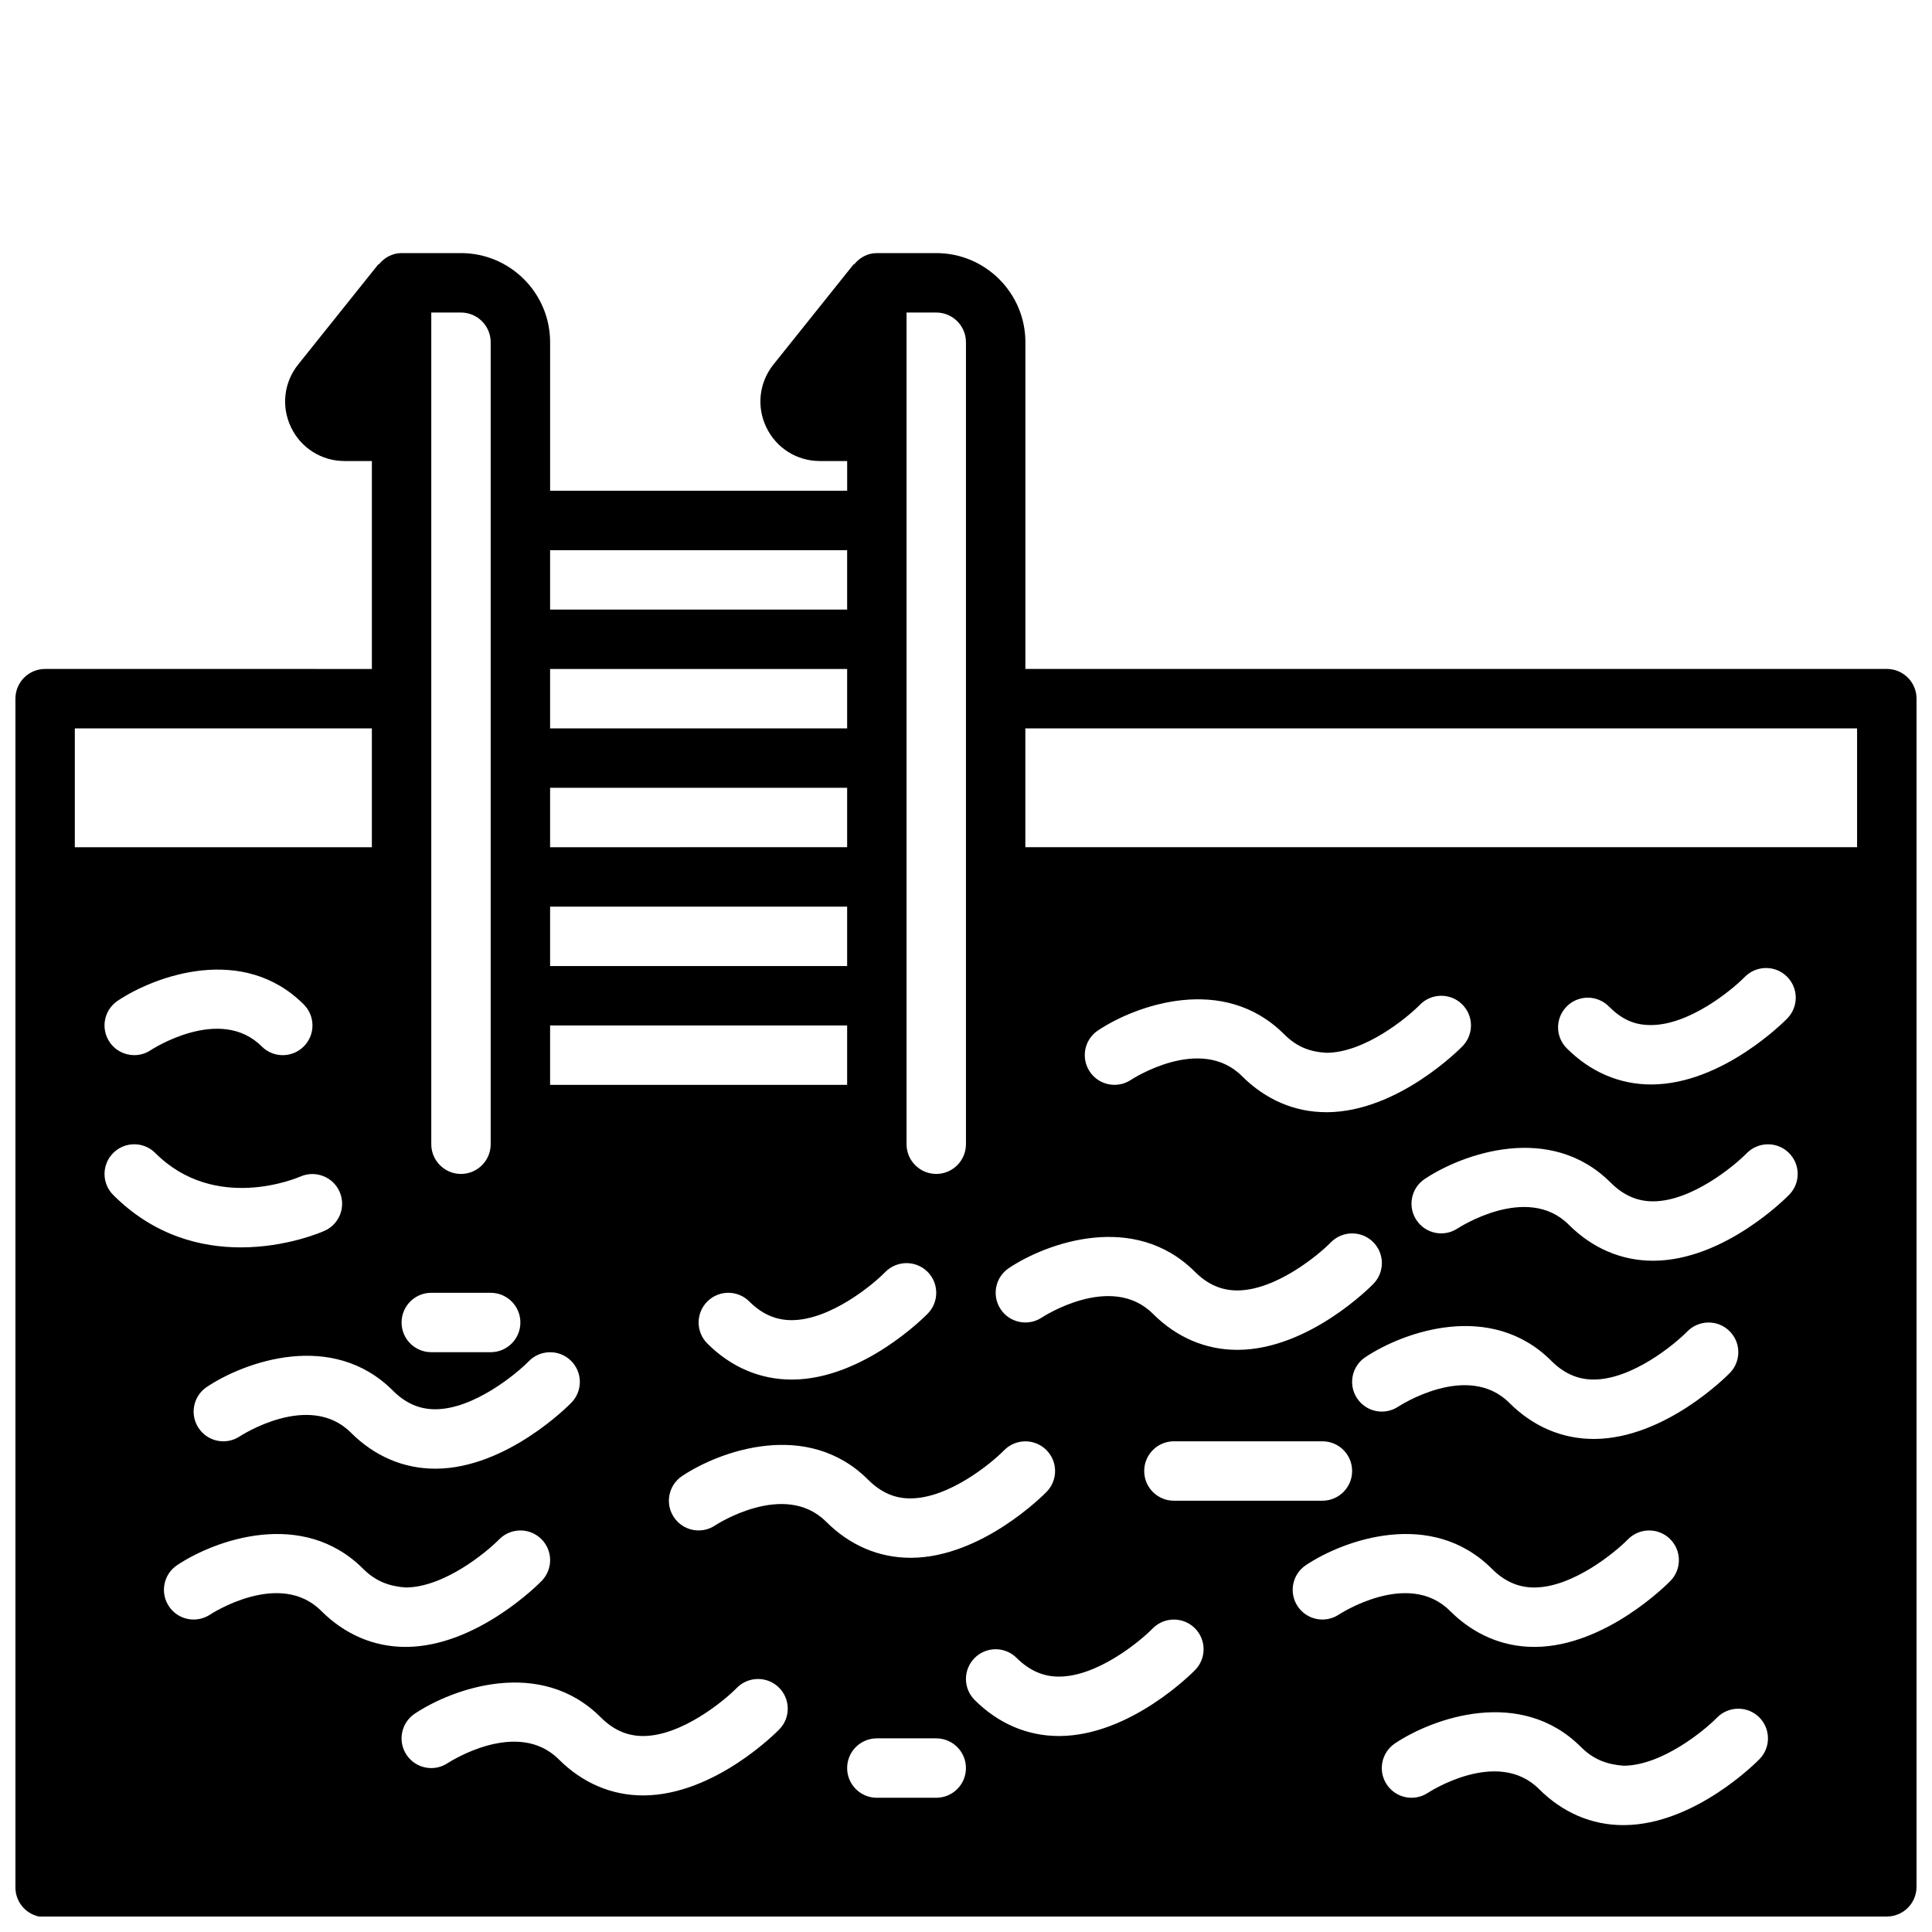 <?xml version="1.0" encoding="UTF-8"?>
<!-- Uploaded to: ICON Repo, www.svgrepo.com, Generator: ICON Repo Mixer Tools -->
<svg width="800px" height="800px" version="1.1" viewBox="144 144 512 512" xmlns="http://www.w3.org/2000/svg">
 <defs>
  <clipPath id="a">
   <path d="m148.09 211h503.81v440.9h-503.81z"/>
  </clipPath>
 </defs>
 <g clip-path="url(#a)">
  <path d="m644.03 321.28h-228.29v-86.59c0-13.02-10.598-23.617-23.617-23.617h-15.742c-2.488 0-4.613 1.227-6.055 3.031l-0.094-0.078-21.254 26.566c-3.809 4.769-4.535 11.156-1.891 16.656 2.644 5.504 8.086 8.93 14.188 8.93h7.234v7.871h-78.723v-39.359c0-13.02-10.598-23.617-23.617-23.617h-15.742c-2.488 0-4.613 1.227-6.055 3.031l-0.094-0.078-21.254 26.566c-3.809 4.769-4.535 11.156-1.891 16.656 2.648 5.504 8.086 8.93 14.188 8.93h7.234v55.105l-86.594-0.004c-4.352 0-7.871 3.527-7.871 7.871v315.05c0 2.086 0.828 4.094 2.305 5.566 1.48 1.473 3.473 2.309 5.566 2.309l488.07-0.176c4.352 0 7.871-3.527 7.871-7.871v-314.88c0-4.344-3.519-7.871-7.871-7.871zm-232.66 158.77c10.027-6.691 33.242-15.066 49.293 0.984 3.328 3.328 7 4.945 11.203 4.945h0.078c10.094-0.047 21.293-9.219 24.758-12.754 3.047-3.094 8.031-3.148 11.133-0.125 3.109 3.031 3.172 7.996 0.148 11.117-0.684 0.707-17.105 17.375-35.879 17.508l-0.238-0.004c-8.359 0-16.074-3.297-22.332-9.555-11.051-11.035-29.246 0.859-29.426 0.984-3.629 2.41-8.508 1.434-10.918-2.18-2.418-3.625-1.441-8.516 2.18-10.922zm23.613-62.977c10.027-6.684 33.25-15.059 49.293 0.984 3.352 3.344 6.762 4.691 11.281 4.945 10.094-0.047 21.293-9.219 24.758-12.754 3.055-3.094 8.039-3.148 11.133-0.125 3.109 3.031 3.172 7.996 0.148 11.117-0.684 0.707-17.105 17.375-35.879 17.508l-0.238-0.004c-8.359 0-16.074-3.297-22.332-9.555-11.051-11.043-29.246 0.859-29.426 0.984-3.637 2.41-8.508 1.434-10.918-2.18-2.418-3.625-1.441-8.516 2.18-10.922zm120.14 87.574c3.328 3.328 7 4.945 11.203 4.945h0.078c10.094-0.047 21.293-9.219 24.758-12.754 3.055-3.094 8.039-3.148 11.133-0.125 3.109 3.031 3.172 7.996 0.148 11.117-0.684 0.707-17.105 17.375-35.879 17.508l-0.238-0.004c-8.359 0-16.074-3.297-22.332-9.555-11.051-11.043-29.246 0.867-29.426 0.984-3.629 2.418-8.508 1.426-10.918-2.18-2.418-3.613-1.441-8.508 2.18-10.918 10.035-6.688 33.25-15.07 49.293 0.98zm-52.797 29.184c0 4.344-3.519 7.871-7.871 7.871h-39.359c-4.352 0-7.871-3.527-7.871-7.871s3.519-7.871 7.871-7.871h39.359c4.352-0.004 7.871 3.523 7.871 7.871zm-118.08-307.01h7.871c4.344 0 7.871 3.535 7.871 7.871v212.54c0 4.336-3.527 7.871-7.871 7.871s-7.871-3.535-7.871-7.871zm-5.637 254.28c3.047-3.094 8.031-3.156 11.133-0.125s3.172 7.996 0.148 11.117c-0.684 0.707-17.105 17.375-35.879 17.508l-0.23-0.004c-8.359 0-16.074-3.297-22.332-9.555-3.078-3.07-3.078-8.055 0-11.133 3.078-3.078 8.055-3.078 11.133 0 3.328 3.328 7 4.945 11.203 4.945h0.078c10.09-0.043 21.293-9.223 24.746-12.754zm-88.828-191.3h78.719v15.742l-78.719 0.004zm0 31.488h78.719v15.742l-78.719 0.004zm0 31.488h78.719v15.742l-78.719 0.004zm0 31.488h78.719v15.742l-78.719 0.004zm0 31.488h78.719v15.742l-78.719 0.004zm-31.488-188.93h7.871c4.344 0 7.871 3.535 7.871 7.871v212.54c0 4.336-3.527 7.871-7.871 7.871s-7.871-3.535-7.871-7.871zm0 259.78h15.742c4.352 0 7.871 3.527 7.871 7.871s-3.519 7.871-7.871 7.871h-15.742c-4.352 0-7.871-3.527-7.871-7.871s3.519-7.871 7.871-7.871zm-10.176 25.922c3.328 3.328 7 4.945 11.203 4.945h0.078c10.094-0.047 21.293-9.219 24.758-12.754 3.055-3.094 8.039-3.156 11.133-0.125 3.109 3.031 3.172 7.996 0.148 11.117-0.684 0.707-17.105 17.375-35.879 17.508l-0.242-0.004c-8.359 0-16.074-3.297-22.332-9.555-11.051-11.035-29.246 0.867-29.426 0.984-3.637 2.41-8.508 1.434-10.918-2.18-2.418-3.613-1.441-8.508 2.18-10.918 10.039-6.684 33.246-15.07 49.297 0.98zm-84.289-175.49h78.719v31.488h-78.719zm60.672 84.285c-3.078 3.078-8.055 3.078-11.133 0-11.051-11.051-29.254 0.867-29.426 0.984-1.344 0.898-2.863 1.32-4.359 1.32-2.543 0-5.047-1.227-6.559-3.504-2.418-3.613-1.441-8.508 2.18-10.918 10.035-6.691 33.242-15.066 49.293 0.984 3.082 3.078 3.082 8.055 0.004 11.133zm-50.492 28.23c3.078-3.078 8.055-3.078 11.133 0 15.863 15.871 37.559 6.637 38.477 6.242 3.961-1.73 8.621 0.047 10.367 4.016 1.754 3.961 0 8.59-3.961 10.359-0.699 0.324-10.051 4.402-22.223 4.402-10.414 0-22.891-2.984-33.793-13.887-3.078-3.074-3.078-8.059 0-11.133zm25.68 122.32c-3.637 2.41-8.516 1.434-10.918-2.18-2.418-3.613-1.441-8.508 2.18-10.918 10.035-6.684 33.242-15.066 49.293 0.984 3.344 3.344 6.977 4.637 11.281 4.945 10.094-0.047 21.293-9.219 24.758-12.754 3.047-3.094 8.031-3.156 11.133-0.125 3.109 3.031 3.172 7.996 0.148 11.117-0.684 0.707-17.105 17.375-35.879 17.508l-0.238-0.004c-8.359 0-16.074-3.297-22.332-9.555-11.047-11.039-29.246 0.863-29.426 0.98zm150.84 30.426c-0.684 0.707-17.105 17.375-35.879 17.508h-0.23c-8.359 0-16.074-3.297-22.332-9.555-11.051-11.043-29.246 0.867-29.426 0.984-3.637 2.418-8.516 1.434-10.918-2.18-2.418-3.613-1.441-8.508 2.18-10.918 10.027-6.684 33.242-15.066 49.293 0.984 3.328 3.328 7 4.945 11.203 4.945h0.078c10.094-0.047 21.293-9.219 24.758-12.754 3.047-3.094 8.031-3.156 11.133-0.125 3.102 3.027 3.172 8 0.141 11.109zm-17.02-54.039c-3.637 2.418-8.508 1.434-10.918-2.18-2.418-3.613-1.441-8.508 2.18-10.918 10.027-6.691 33.242-15.066 49.293 0.984 3.344 3.344 7.047 5 11.281 4.945 10.094-0.047 21.293-9.219 24.758-12.754 3.047-3.102 8.031-3.156 11.133-0.125 3.102 3.031 3.172 7.996 0.148 11.117-0.684 0.707-17.105 17.375-35.879 17.508l-0.238-0.008c-8.359 0-16.074-3.297-22.332-9.555-11.055-11.039-29.254 0.863-29.426 0.984zm58.605 72.168h-15.742c-4.352 0-7.871-3.527-7.871-7.871s3.519-7.871 7.871-7.871h15.742c4.352 0 7.871 3.527 7.871 7.871 0.004 4.344-3.516 7.871-7.871 7.871zm68.621-33.871c-0.684 0.707-17.105 17.375-35.879 17.508h-0.23c-8.359 0-16.074-3.297-22.332-9.555-3.078-3.07-3.078-8.055 0-11.133 3.078-3.078 8.055-3.078 11.133 0 3.344 3.344 7.141 4.984 11.281 4.945 10.094-0.047 21.293-9.219 24.758-12.754 3.047-3.102 8.031-3.156 11.133-0.125 3.098 3.035 3.168 8.004 0.137 11.113zm27.168-16.863c-2.418-3.613-1.441-8.508 2.18-10.918 10.035-6.684 33.242-15.066 49.293 0.984 3.328 3.328 7 4.945 11.203 4.945h0.078c10.094-0.047 21.293-9.219 24.758-12.754 3.047-3.094 8.031-3.156 11.133-0.125 3.109 3.031 3.172 7.996 0.148 11.117-0.684 0.707-17.105 17.375-35.879 17.508l-0.238-0.004c-8.359 0-16.074-3.297-22.332-9.555-11.051-11.035-29.246 0.867-29.426 0.984-3.637 2.406-8.512 1.43-10.918-2.184zm122.4 40.477c-0.684 0.707-17.105 17.375-35.879 17.508h-0.23c-8.359 0-16.074-3.297-22.332-9.555-11.051-11.035-29.246 0.867-29.426 0.984-3.629 2.41-8.508 1.434-10.918-2.18-2.418-3.613-1.441-8.508 2.18-10.918 10.027-6.691 33.25-15.066 49.293 0.984 3.344 3.344 6.965 4.621 11.281 4.945 10.094-0.047 21.293-9.219 24.758-12.754 3.047-3.086 8.031-3.156 11.133-0.125 3.098 3.035 3.172 8 0.141 11.109zm7.871-149.57c-0.684 0.707-17.105 17.375-35.879 17.508h-0.23c-8.359 0-16.074-3.297-22.332-9.555-11.043-11.035-29.246 0.867-29.426 0.984-3.637 2.41-8.516 1.434-10.918-2.18-2.418-3.613-1.441-8.508 2.18-10.918 10.027-6.684 33.25-15.066 49.293 0.984 3.328 3.328 7 4.945 11.203 4.945h0.078c10.094-0.047 21.293-9.219 24.758-12.754 3.055-3.094 8.039-3.156 11.133-0.125 3.102 3.031 3.172 8 0.141 11.109zm-58.961-49.895c3.078-3.078 8.055-3.078 11.133 0 3.352 3.344 6.668 5 11.281 4.945 10.094-0.047 21.293-9.219 24.758-12.754 3.055-3.094 8.039-3.156 11.133-0.125 3.109 3.031 3.172 7.996 0.148 11.109-0.684 0.707-17.105 17.383-35.879 17.516h-0.219c-8.359 0-16.082-3.305-22.34-9.566-3.094-3.07-3.094-8.047-0.016-11.125zm76.934-42.184h-220.42v-31.488h220.42z"/>
 </g>
</svg>
